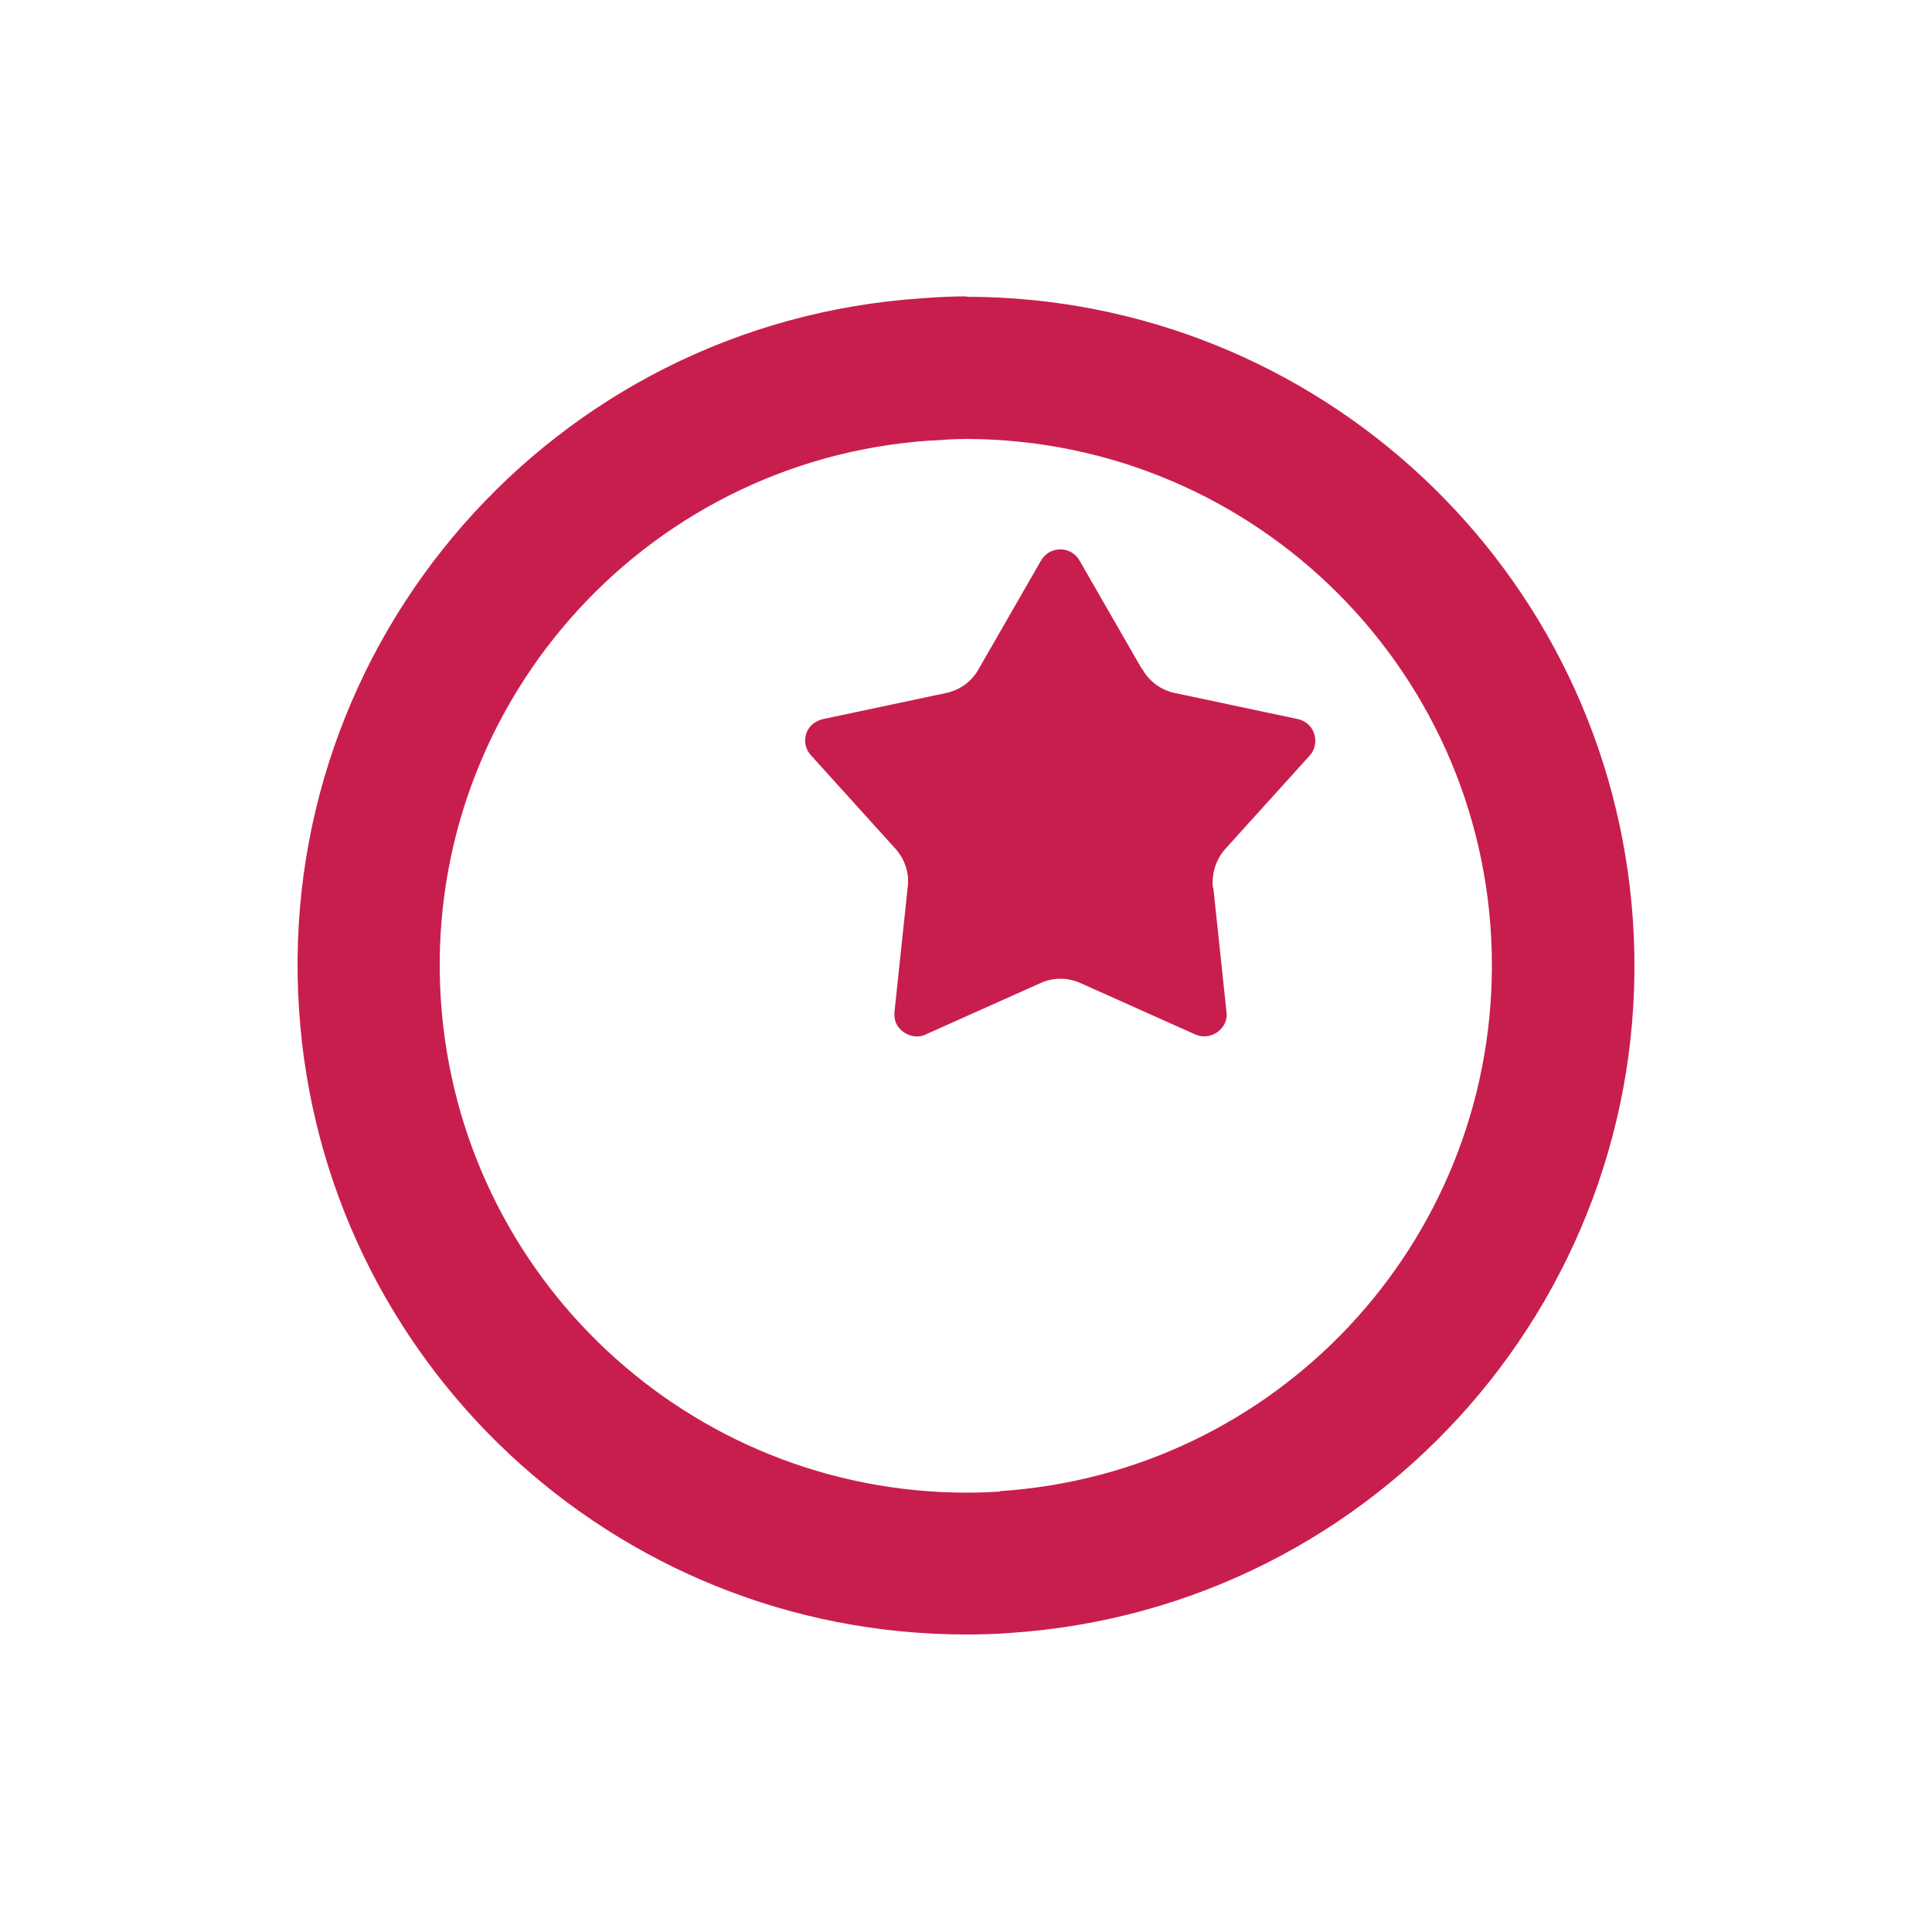 <?xml version="1.0" encoding="UTF-8"?> <svg xmlns="http://www.w3.org/2000/svg" id="Calque_1" data-name="Calque 1" viewBox="0 0 50 50"><defs><style> .cls-1 { fill: #c81e4e; } </style></defs><g id="Composant_99" data-name="Composant 99"><path id="Tracé_3361" data-name="Tracé 3361" class="cls-1" d="M25.89,38.6c-.3,.02-.6,.03-.9,.03-7.17-.02-13.1-5.58-13.58-12.74-.5-7.5,5.18-13.99,12.68-14.49,.01,0,.03,0,.04,0,.29-.02,.59-.04,.88-.04,7.53,.02,13.62,6.13,13.6,13.66-.02,7.17-5.58,13.1-12.73,13.57m-.87-30.92c-.38,0-.79,.02-1.15,.05-9.54,.63-16.76,8.88-16.12,18.42,.6,9.09,8.15,16.16,17.26,16.16,.39,0,.78-.01,1.15-.04,9.54-.64,16.75-8.89,16.11-18.43-.61-9.08-8.15-16.14-17.25-16.15"></path><path id="Tracé_3647" data-name="Tracé 3647" class="cls-1" d="M31.39,22.98c-.04-.37,.08-.75,.33-1.02l2.17-2.4c.21-.23,.2-.59-.03-.81-.08-.07-.17-.12-.27-.14l-3.16-.67c-.37-.07-.69-.3-.87-.63h-.01l-1.61-2.8c-.16-.28-.5-.37-.78-.22-.09,.05-.17,.13-.22,.22l-1.61,2.8c-.18,.33-.5,.56-.87,.63l-3.16,.67c-.1,.02-.19,.07-.27,.13-.24,.21-.26,.57-.04,.81h0l2.17,2.4c.26,.28,.38,.65,.33,1.02l-.34,3.21c-.01,.1,0,.21,.04,.3,.09,.19,.27,.31,.47,.34,.1,.01,.21,0,.3-.05l2.95-1.32c.34-.16,.73-.16,1.07,0l2.95,1.32c.29,.13,.63,0,.77-.29,.04-.09,.06-.2,.04-.3l-.34-3.21Z"></path></g></svg> 